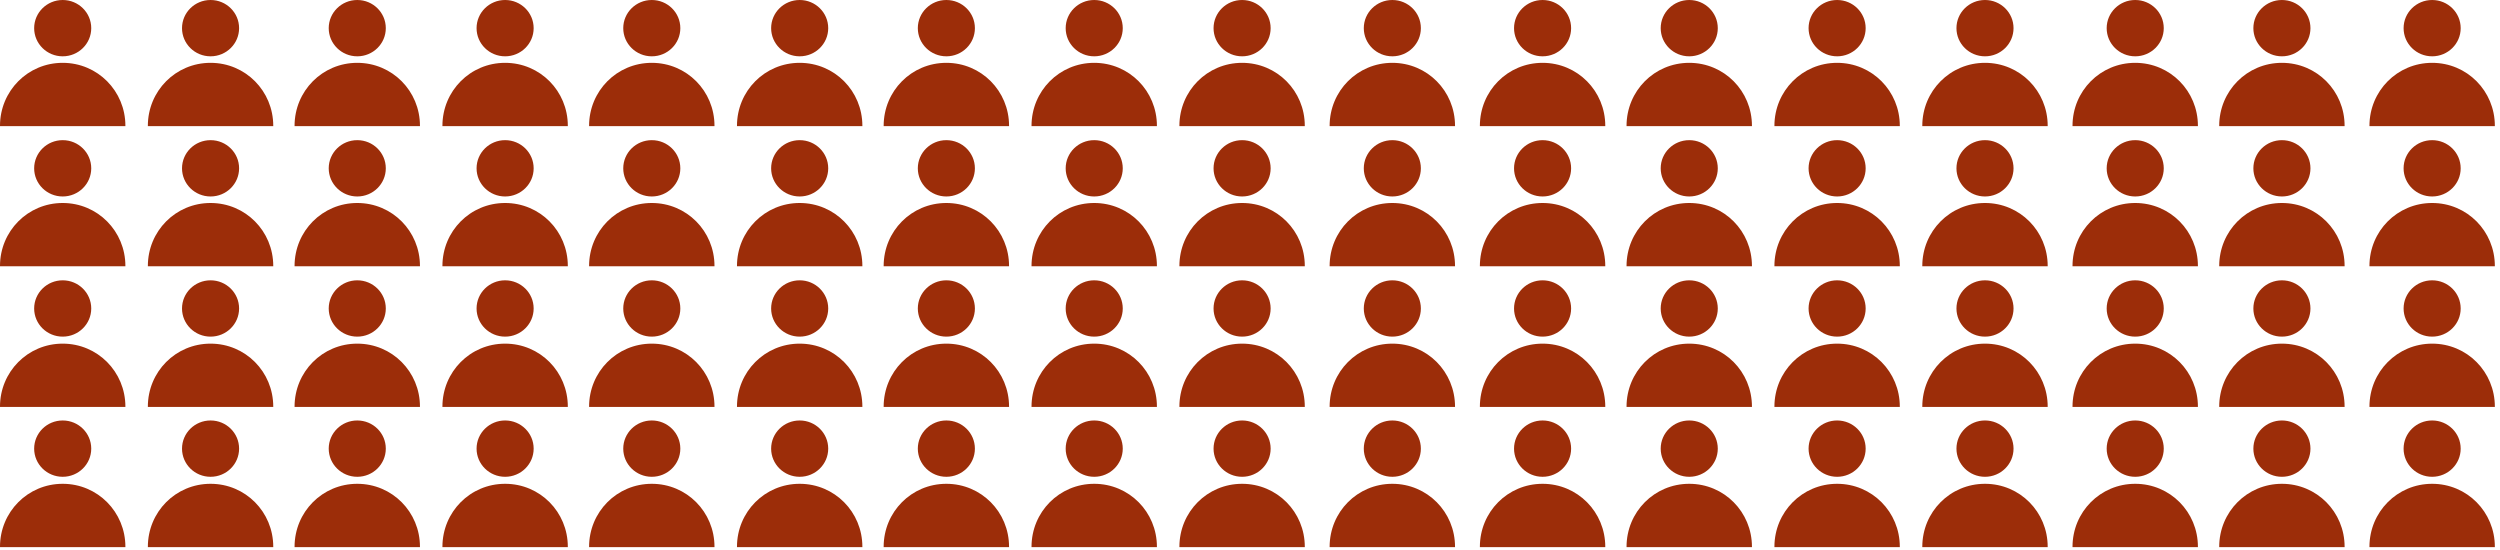 <svg width="427" height="94" viewBox="0 0 427 94" fill="none" xmlns="http://www.w3.org/2000/svg">
<g clip-path="url(#clip0_6010_1061)">
<path d="M10.709 9.619C13.401 9.619 15.584 7.466 15.584 4.81C15.584 2.154 13.402 0 10.709 0C8.016 0 5.834 2.154 5.834 4.81C5.834 7.466 8.016 9.619 10.709 9.619Z" fill="#9C2D09"/>
<path d="M10.708 10.732C4.741 10.732 0 15.548 0 21.489V21.544H21.417V21.489C21.417 15.547 16.675 10.732 10.709 10.732H10.708Z" fill="#9C2D09"/>
<path d="M35.963 9.619C38.655 9.619 40.837 7.466 40.837 4.81C40.837 2.154 38.655 0 35.963 0C33.27 0 31.088 2.154 31.088 4.81C31.088 7.466 33.27 9.619 35.963 9.619Z" fill="#9C2D09"/>
<path d="M35.962 10.732C29.995 10.732 25.254 15.548 25.254 21.489V21.544H46.671V21.489C46.671 15.547 41.929 10.732 35.963 10.732H35.962Z" fill="#9C2D09"/>
<path d="M61.02 9.619C63.712 9.619 65.895 7.466 65.895 4.81C65.895 2.154 63.713 0 61.02 0C58.328 0 56.145 2.154 56.145 4.81C56.145 7.466 58.328 9.619 61.02 9.619Z" fill="#9C2D09"/>
<path d="M61.02 10.732C55.053 10.732 50.312 15.548 50.312 21.489V21.544H71.729V21.489C71.729 15.547 66.987 10.732 61.02 10.732H61.02Z" fill="#9C2D09"/>
<path d="M86.273 9.619C88.965 9.619 91.148 7.466 91.148 4.81C91.148 2.154 88.966 0 86.273 0C83.581 0 81.398 2.154 81.398 4.81C81.398 7.466 83.581 9.619 86.273 9.619Z" fill="#9C2D09"/>
<path d="M86.275 10.732C80.307 10.732 75.566 15.548 75.566 21.489V21.544H96.984V21.489C96.984 15.547 92.242 10.732 86.275 10.732H86.275Z" fill="#9C2D09"/>
<path d="M111.326 9.619C114.018 9.619 116.201 7.466 116.201 4.81C116.201 2.154 114.019 0 111.326 0C108.633 0 106.451 2.154 106.451 4.81C106.451 7.466 108.633 9.619 111.326 9.619Z" fill="#9C2D09"/>
<path d="M111.325 10.732C105.358 10.732 100.617 15.548 100.617 21.489V21.544H122.034V21.489C122.034 15.547 117.293 10.732 111.326 10.732H111.325Z" fill="#9C2D09"/>
<path d="M136.585 9.619C139.277 9.619 141.46 7.466 141.46 4.81C141.46 2.154 139.277 0 136.585 0C133.892 0 131.71 2.154 131.71 4.81C131.71 7.466 133.892 9.619 136.585 9.619Z" fill="#9C2D09"/>
<path d="M136.584 10.732C130.617 10.732 125.876 15.548 125.876 21.489V21.544H147.293V21.489C147.293 15.547 142.551 10.732 136.585 10.732H136.584Z" fill="#9C2D09"/>
<path d="M263.472 9.619C266.165 9.619 268.347 7.466 268.347 4.81C268.347 2.154 266.165 0 263.472 0C260.78 0 258.598 2.154 258.598 4.81C258.598 7.466 260.78 9.619 263.472 9.619Z" fill="#9C2D09"/>
<path d="M263.472 10.732C257.505 10.732 252.764 15.548 252.764 21.489V21.544H274.181V21.489C274.181 15.547 269.439 10.732 263.473 10.732H263.472Z" fill="#9C2D09"/>
<path d="M161.638 9.619C164.331 9.619 166.513 7.466 166.513 4.81C166.513 2.154 164.331 0 161.638 0C158.946 0 156.764 2.154 156.764 4.81C156.764 7.466 158.946 9.619 161.638 9.619Z" fill="#9C2D09"/>
<path d="M161.638 10.732C155.671 10.732 150.93 15.548 150.93 21.489V21.544H172.347V21.489C172.347 15.547 167.605 10.732 161.639 10.732H161.638Z" fill="#9C2D09"/>
<path d="M288.523 9.619C291.215 9.619 293.398 7.466 293.398 4.81C293.398 2.154 291.216 0 288.523 0C285.83 0 283.648 2.154 283.648 4.81C283.648 7.466 285.83 9.619 288.523 9.619Z" fill="#9C2D09"/>
<path d="M288.523 10.732C282.555 10.732 277.814 15.548 277.814 21.489V21.544H299.232V21.489C299.232 15.547 294.49 10.732 288.523 10.732H288.523Z" fill="#9C2D09"/>
<path d="M186.892 9.619C189.584 9.619 191.767 7.466 191.767 4.81C191.767 2.154 189.585 0 186.892 0C184.2 0 182.018 2.154 182.018 4.81C182.018 7.466 184.2 9.619 186.892 9.619Z" fill="#9C2D09"/>
<path d="M186.892 10.732C180.925 10.732 176.184 15.548 176.184 21.489V21.544H197.601V21.489C197.601 15.547 192.859 10.732 186.892 10.732H186.892Z" fill="#9C2D09"/>
<path d="M313.78 9.619C316.472 9.619 318.655 7.466 318.655 4.81C318.655 2.154 316.473 0 313.78 0C311.087 0 308.905 2.154 308.905 4.81C308.905 7.466 311.087 9.619 313.78 9.619Z" fill="#9C2D09"/>
<path d="M313.779 10.732C307.812 10.732 303.071 15.548 303.071 21.489V21.544H324.488V21.489C324.488 15.547 319.747 10.732 313.78 10.732H313.779Z" fill="#9C2D09"/>
<path d="M212.15 9.619C214.842 9.619 217.025 7.466 217.025 4.81C217.025 2.154 214.843 0 212.15 0C209.457 0 207.275 2.154 207.275 4.81C207.275 7.466 209.457 9.619 212.15 9.619Z" fill="#9C2D09"/>
<path d="M212.15 10.732C206.182 10.732 201.441 15.548 201.441 21.489V21.544H222.858V21.489C222.858 15.547 218.117 10.732 212.15 10.732H212.15Z" fill="#9C2D09"/>
<path d="M339.037 9.619C341.729 9.619 343.912 7.466 343.912 4.81C343.912 2.154 341.73 0 339.037 0C336.344 0 334.162 2.154 334.162 4.81C334.162 7.466 336.344 9.619 339.037 9.619Z" fill="#9C2D09"/>
<path d="M339.036 10.732C333.069 10.732 328.328 15.548 328.328 21.489V21.544H349.745V21.489C349.745 15.547 345.004 10.732 339.037 10.732H339.036Z" fill="#9C2D09"/>
<path d="M389.75 9.619C392.442 9.619 394.625 7.466 394.625 4.81C394.625 2.154 392.443 0 389.75 0C387.057 0 384.875 2.154 384.875 4.81C384.875 7.466 387.057 9.619 389.75 9.619Z" fill="#9C2D09"/>
<path d="M389.749 10.732C383.782 10.732 379.041 15.548 379.041 21.489V21.544H400.458V21.489C400.458 15.547 395.716 10.732 389.75 10.732H389.749Z" fill="#9C2D09"/>
<path d="M237.81 9.619C240.502 9.619 242.685 7.466 242.685 4.81C242.685 2.154 240.503 0 237.81 0C235.118 0 232.936 2.154 232.936 4.81C232.936 7.466 235.118 9.619 237.81 9.619Z" fill="#9C2D09"/>
<path d="M237.81 10.732C231.843 10.732 227.102 15.548 227.102 21.489V21.544H248.519V21.489C248.519 15.547 243.777 10.732 237.81 10.732H237.81Z" fill="#9C2D09"/>
<path d="M364.695 9.619C367.387 9.619 369.57 7.466 369.57 4.81C369.57 2.154 367.388 0 364.695 0C362.002 0 359.82 2.154 359.82 4.81C359.82 7.466 362.002 9.619 364.695 9.619Z" fill="#9C2D09"/>
<path d="M364.695 10.732C358.727 10.732 353.986 15.548 353.986 21.489V21.544H375.403V21.489C375.403 15.547 370.662 10.732 364.695 10.732H364.695Z" fill="#9C2D09"/>
<path d="M415.41 9.619C418.102 9.619 420.285 7.466 420.285 4.81C420.285 2.154 418.103 0 415.41 0C412.717 0 410.535 2.154 410.535 4.81C410.535 7.466 412.717 9.619 415.41 9.619Z" fill="#9C2D09"/>
<path d="M415.411 10.732C409.444 10.732 404.703 15.548 404.703 21.489V21.544H426.12V21.489C426.12 15.547 421.379 10.732 415.412 10.732H415.411Z" fill="#9C2D09"/>
<path d="M10.709 33.558C13.401 33.558 15.584 31.404 15.584 28.748C15.584 26.092 13.402 23.939 10.709 23.939C8.016 23.939 5.834 26.092 5.834 28.748C5.834 31.404 8.016 33.558 10.709 33.558Z" fill="#9C2D09"/>
<path d="M10.708 34.671C4.741 34.671 0 39.487 0 45.428V45.483H21.417V45.428C21.417 39.487 16.675 34.671 10.709 34.671H10.708Z" fill="#9C2D09"/>
<path d="M35.964 33.558C38.656 33.558 40.838 31.404 40.838 28.748C40.838 26.092 38.656 23.939 35.964 23.939C33.271 23.939 31.089 26.092 31.089 28.748C31.089 31.404 33.271 33.558 35.964 33.558Z" fill="#9C2D09"/>
<path d="M35.963 34.671C29.996 34.671 25.255 39.487 25.255 45.428V45.483H46.672V45.428C46.672 39.487 41.93 34.671 35.964 34.671H35.963Z" fill="#9C2D09"/>
<path d="M61.02 33.558C63.712 33.558 65.895 31.404 65.895 28.748C65.895 26.092 63.713 23.939 61.02 23.939C58.328 23.939 56.145 26.092 56.145 28.748C56.145 31.404 58.328 33.558 61.02 33.558Z" fill="#9C2D09"/>
<path d="M61.02 34.671C55.053 34.671 50.312 39.487 50.312 45.428V45.483H71.729V45.428C71.729 39.487 66.987 34.671 61.02 34.671H61.02Z" fill="#9C2D09"/>
<path d="M86.274 33.558C88.966 33.558 91.149 31.404 91.149 28.748C91.149 26.092 88.967 23.939 86.274 23.939C83.582 23.939 81.399 26.092 81.399 28.748C81.399 31.404 83.582 33.558 86.274 33.558Z" fill="#9C2D09"/>
<path d="M86.275 34.671C80.307 34.671 75.566 39.487 75.566 45.428V45.483H96.984V45.428C96.984 39.487 92.242 34.671 86.275 34.671H86.275Z" fill="#9C2D09"/>
<path d="M111.326 33.558C114.018 33.558 116.201 31.404 116.201 28.748C116.201 26.092 114.019 23.939 111.326 23.939C108.633 23.939 106.451 26.092 106.451 28.748C106.451 31.404 108.633 33.558 111.326 33.558Z" fill="#9C2D09"/>
<path d="M111.325 34.671C105.358 34.671 100.617 39.487 100.617 45.428V45.483H122.034V45.428C122.034 39.487 117.293 34.671 111.326 34.671H111.325Z" fill="#9C2D09"/>
<path d="M136.585 33.558C139.277 33.558 141.46 31.404 141.46 28.748C141.46 26.092 139.277 23.939 136.585 23.939C133.892 23.939 131.71 26.092 131.71 28.748C131.71 31.404 133.892 33.558 136.585 33.558Z" fill="#9C2D09"/>
<path d="M136.584 34.671C130.617 34.671 125.876 39.487 125.876 45.428V45.483H147.293V45.428C147.293 39.487 142.551 34.671 136.585 34.671H136.584Z" fill="#9C2D09"/>
<path d="M263.472 33.558C266.165 33.558 268.347 31.404 268.347 28.748C268.347 26.092 266.165 23.939 263.472 23.939C260.78 23.939 258.598 26.092 258.598 28.748C258.598 31.404 260.78 33.558 263.472 33.558Z" fill="#9C2D09"/>
<path d="M263.472 34.671C257.505 34.671 252.764 39.487 252.764 45.428V45.483H274.181V45.428C274.181 39.487 269.439 34.671 263.473 34.671H263.472Z" fill="#9C2D09"/>
<path d="M161.637 33.558C164.33 33.558 166.512 31.404 166.512 28.748C166.512 26.092 164.33 23.939 161.637 23.939C158.945 23.939 156.763 26.092 156.763 28.748C156.763 31.404 158.945 33.558 161.637 33.558Z" fill="#9C2D09"/>
<path d="M161.637 34.671C155.67 34.671 150.929 39.487 150.929 45.428V45.483H172.346V45.428C172.346 39.487 167.604 34.671 161.638 34.671H161.637Z" fill="#9C2D09"/>
<path d="M288.523 33.558C291.215 33.558 293.398 31.404 293.398 28.748C293.398 26.092 291.216 23.939 288.523 23.939C285.83 23.939 283.648 26.092 283.648 28.748C283.648 31.404 285.83 33.558 288.523 33.558Z" fill="#9C2D09"/>
<path d="M288.523 34.671C282.555 34.671 277.814 39.487 277.814 45.428V45.483H299.232V45.428C299.232 39.487 294.49 34.671 288.523 34.671H288.523Z" fill="#9C2D09"/>
<path d="M186.892 33.558C189.584 33.558 191.767 31.404 191.767 28.748C191.767 26.092 189.585 23.939 186.892 23.939C184.2 23.939 182.018 26.092 182.018 28.748C182.018 31.404 184.2 33.558 186.892 33.558Z" fill="#9C2D09"/>
<path d="M186.892 34.671C180.925 34.671 176.184 39.487 176.184 45.428V45.483H197.601V45.428C197.601 39.487 192.859 34.671 186.892 34.671H186.892Z" fill="#9C2D09"/>
<path d="M313.78 33.558C316.472 33.558 318.655 31.404 318.655 28.748C318.655 26.092 316.473 23.939 313.78 23.939C311.087 23.939 308.905 26.092 308.905 28.748C308.905 31.404 311.087 33.558 313.78 33.558Z" fill="#9C2D09"/>
<path d="M313.779 34.671C307.812 34.671 303.071 39.487 303.071 45.428V45.483H324.488V45.428C324.488 39.487 319.747 34.671 313.78 34.671H313.779Z" fill="#9C2D09"/>
<path d="M212.151 33.558C214.843 33.558 217.026 31.404 217.026 28.748C217.026 26.092 214.844 23.939 212.151 23.939C209.458 23.939 207.276 26.092 207.276 28.748C207.276 31.404 209.458 33.558 212.151 33.558Z" fill="#9C2D09"/>
<path d="M212.151 34.671C206.183 34.671 201.442 39.487 201.442 45.428V45.483H222.859V45.428C222.859 39.487 218.118 34.671 212.151 34.671H212.151Z" fill="#9C2D09"/>
<path d="M339.037 33.558C341.729 33.558 343.912 31.404 343.912 28.748C343.912 26.092 341.73 23.939 339.037 23.939C336.344 23.939 334.162 26.092 334.162 28.748C334.162 31.404 336.344 33.558 339.037 33.558Z" fill="#9C2D09"/>
<path d="M339.036 34.671C333.069 34.671 328.328 39.487 328.328 45.428V45.483H349.745V45.428C349.745 39.487 345.004 34.671 339.037 34.671H339.036Z" fill="#9C2D09"/>
<path d="M389.751 33.558C392.443 33.558 394.626 31.404 394.626 28.748C394.626 26.092 392.443 23.939 389.751 23.939C387.058 23.939 384.876 26.092 384.876 28.748C384.876 31.404 387.058 33.558 389.751 33.558Z" fill="#9C2D09"/>
<path d="M389.75 34.671C383.783 34.671 379.042 39.487 379.042 45.428V45.483H400.459V45.428C400.459 39.487 395.717 34.671 389.751 34.671H389.75Z" fill="#9C2D09"/>
<path d="M237.809 33.558C240.501 33.558 242.684 31.404 242.684 28.748C242.684 26.092 240.502 23.939 237.809 23.939C235.117 23.939 232.935 26.092 232.935 28.748C232.935 31.404 235.117 33.558 237.809 33.558Z" fill="#9C2D09"/>
<path d="M237.809 34.671C231.842 34.671 227.101 39.487 227.101 45.428V45.483H248.518V45.428C248.518 39.487 243.776 34.671 237.809 34.671H237.809Z" fill="#9C2D09"/>
<path d="M364.695 33.558C367.387 33.558 369.57 31.404 369.57 28.748C369.57 26.092 367.388 23.939 364.695 23.939C362.002 23.939 359.82 26.092 359.82 28.748C359.82 31.404 362.002 33.558 364.695 33.558Z" fill="#9C2D09"/>
<path d="M364.695 34.671C358.727 34.671 353.986 39.487 353.986 45.428V45.483H375.403V45.428C375.403 39.487 370.662 34.671 364.695 34.671H364.695Z" fill="#9C2D09"/>
<path d="M415.409 33.558C418.101 33.558 420.284 31.404 420.284 28.748C420.284 26.092 418.102 23.939 415.409 23.939C412.716 23.939 410.534 26.092 410.534 28.748C410.534 31.404 412.716 33.558 415.409 33.558Z" fill="#9C2D09"/>
<path d="M415.41 34.671C409.443 34.671 404.702 39.487 404.702 45.428V45.483H426.119V45.428C426.119 39.487 421.378 34.671 415.411 34.671H415.41Z" fill="#9C2D09"/>
<path d="M10.709 57.497C13.401 57.497 15.584 55.344 15.584 52.688C15.584 50.032 13.402 47.878 10.709 47.878C8.016 47.878 5.834 50.032 5.834 52.688C5.834 55.344 8.016 57.497 10.709 57.497Z" fill="#9C2D09"/>
<path d="M10.708 58.694C4.741 58.694 0 63.511 0 69.451V69.506H21.417V69.451C21.417 63.51 16.675 58.694 10.709 58.694H10.708Z" fill="#9C2D09"/>
<path d="M35.963 57.497C38.655 57.497 40.837 55.344 40.837 52.688C40.837 50.032 38.655 47.878 35.963 47.878C33.27 47.878 31.088 50.032 31.088 52.688C31.088 55.344 33.27 57.497 35.963 57.497Z" fill="#9C2D09"/>
<path d="M35.962 58.694C29.995 58.694 25.254 63.511 25.254 69.451V69.506H46.671V69.451C46.671 63.51 41.929 58.694 35.963 58.694H35.962Z" fill="#9C2D09"/>
<path d="M61.02 57.497C63.712 57.497 65.895 55.344 65.895 52.688C65.895 50.032 63.713 47.878 61.02 47.878C58.328 47.878 56.145 50.032 56.145 52.688C56.145 55.344 58.328 57.497 61.02 57.497Z" fill="#9C2D09"/>
<path d="M61.02 58.694C55.053 58.694 50.312 63.511 50.312 69.451V69.506H71.729V69.451C71.729 63.51 66.987 58.694 61.02 58.694H61.02Z" fill="#9C2D09"/>
<path d="M86.273 57.497C88.965 57.497 91.148 55.344 91.148 52.688C91.148 50.032 88.966 47.878 86.273 47.878C83.581 47.878 81.398 50.032 81.398 52.688C81.398 55.344 83.581 57.497 86.273 57.497Z" fill="#9C2D09"/>
<path d="M86.275 58.694C80.307 58.694 75.566 63.511 75.566 69.451V69.506H96.984V69.451C96.984 63.51 92.242 58.694 86.275 58.694H86.275Z" fill="#9C2D09"/>
<path d="M111.326 57.497C114.018 57.497 116.201 55.344 116.201 52.688C116.201 50.032 114.019 47.878 111.326 47.878C108.633 47.878 106.451 50.032 106.451 52.688C106.451 55.344 108.633 57.497 111.326 57.497Z" fill="#9C2D09"/>
<path d="M111.325 58.694C105.358 58.694 100.617 63.511 100.617 69.451V69.506H122.034V69.451C122.034 63.51 117.293 58.694 111.326 58.694H111.325Z" fill="#9C2D09"/>
<path d="M136.585 57.497C139.277 57.497 141.46 55.344 141.46 52.688C141.46 50.032 139.277 47.878 136.585 47.878C133.892 47.878 131.71 50.032 131.71 52.688C131.71 55.344 133.892 57.497 136.585 57.497Z" fill="#9C2D09"/>
<path d="M136.584 58.694C130.617 58.694 125.876 63.511 125.876 69.451V69.506H147.293V69.451C147.293 63.51 142.551 58.694 136.585 58.694H136.584Z" fill="#9C2D09"/>
<path d="M263.472 57.497C266.165 57.497 268.347 55.344 268.347 52.688C268.347 50.032 266.165 47.878 263.472 47.878C260.78 47.878 258.598 50.032 258.598 52.688C258.598 55.344 260.78 57.497 263.472 57.497Z" fill="#9C2D09"/>
<path d="M263.472 58.694C257.505 58.694 252.764 63.511 252.764 69.451V69.506H274.181V69.451C274.181 63.51 269.439 58.694 263.473 58.694H263.472Z" fill="#9C2D09"/>
<path d="M161.638 57.497C164.331 57.497 166.513 55.344 166.513 52.688C166.513 50.032 164.331 47.878 161.638 47.878C158.946 47.878 156.764 50.032 156.764 52.688C156.764 55.344 158.946 57.497 161.638 57.497Z" fill="#9C2D09"/>
<path d="M161.638 58.694C155.671 58.694 150.93 63.511 150.93 69.451V69.506H172.347V69.451C172.347 63.51 167.605 58.694 161.639 58.694H161.638Z" fill="#9C2D09"/>
<path d="M288.523 57.497C291.215 57.497 293.398 55.344 293.398 52.688C293.398 50.032 291.216 47.878 288.523 47.878C285.83 47.878 283.648 50.032 283.648 52.688C283.648 55.344 285.83 57.497 288.523 57.497Z" fill="#9C2D09"/>
<path d="M288.523 58.694C282.555 58.694 277.814 63.511 277.814 69.451V69.506H299.232V69.451C299.232 63.51 294.49 58.694 288.523 58.694H288.523Z" fill="#9C2D09"/>
<path d="M186.892 57.497C189.584 57.497 191.767 55.344 191.767 52.688C191.767 50.032 189.585 47.878 186.892 47.878C184.2 47.878 182.018 50.032 182.018 52.688C182.018 55.344 184.2 57.497 186.892 57.497Z" fill="#9C2D09"/>
<path d="M186.892 58.694C180.925 58.694 176.184 63.511 176.184 69.451V69.506H197.601V69.451C197.601 63.51 192.859 58.694 186.892 58.694H186.892Z" fill="#9C2D09"/>
<path d="M313.78 57.497C316.472 57.497 318.655 55.344 318.655 52.688C318.655 50.032 316.473 47.878 313.78 47.878C311.087 47.878 308.905 50.032 308.905 52.688C308.905 55.344 311.087 57.497 313.78 57.497Z" fill="#9C2D09"/>
<path d="M313.779 58.694C307.812 58.694 303.071 63.511 303.071 69.451V69.506H324.488V69.451C324.488 63.51 319.747 58.694 313.78 58.694H313.779Z" fill="#9C2D09"/>
<path d="M212.15 57.497C214.842 57.497 217.025 55.344 217.025 52.688C217.025 50.032 214.843 47.878 212.15 47.878C209.457 47.878 207.275 50.032 207.275 52.688C207.275 55.344 209.457 57.497 212.15 57.497Z" fill="#9C2D09"/>
<path d="M212.15 58.694C206.182 58.694 201.441 63.511 201.441 69.451V69.506H222.858V69.451C222.858 63.51 218.117 58.694 212.15 58.694H212.15Z" fill="#9C2D09"/>
<path d="M339.037 57.497C341.729 57.497 343.912 55.344 343.912 52.688C343.912 50.032 341.73 47.878 339.037 47.878C336.344 47.878 334.162 50.032 334.162 52.688C334.162 55.344 336.344 57.497 339.037 57.497Z" fill="#9C2D09"/>
<path d="M339.036 58.694C333.069 58.694 328.328 63.511 328.328 69.451V69.506H349.745V69.451C349.745 63.51 345.004 58.694 339.037 58.694H339.036Z" fill="#9C2D09"/>
<path d="M389.75 57.497C392.442 57.497 394.625 55.344 394.625 52.688C394.625 50.032 392.443 47.878 389.75 47.878C387.057 47.878 384.875 50.032 384.875 52.688C384.875 55.344 387.057 57.497 389.75 57.497Z" fill="#9C2D09"/>
<path d="M389.749 58.694C383.782 58.694 379.041 63.511 379.041 69.451V69.506H400.458V69.451C400.458 63.51 395.716 58.694 389.75 58.694H389.749Z" fill="#9C2D09"/>
<path d="M237.81 57.497C240.502 57.497 242.685 55.344 242.685 52.688C242.685 50.032 240.503 47.878 237.81 47.878C235.118 47.878 232.936 50.032 232.936 52.688C232.936 55.344 235.118 57.497 237.81 57.497Z" fill="#9C2D09"/>
<path d="M237.81 58.694C231.843 58.694 227.102 63.511 227.102 69.451V69.506H248.519V69.451C248.519 63.51 243.777 58.694 237.81 58.694H237.81Z" fill="#9C2D09"/>
<path d="M364.695 57.497C367.387 57.497 369.57 55.344 369.57 52.688C369.57 50.032 367.388 47.878 364.695 47.878C362.002 47.878 359.82 50.032 359.82 52.688C359.82 55.344 362.002 57.497 364.695 57.497Z" fill="#9C2D09"/>
<path d="M364.695 58.694C358.727 58.694 353.986 63.511 353.986 69.451V69.506H375.403V69.451C375.403 63.51 370.662 58.694 364.695 58.694H364.695Z" fill="#9C2D09"/>
<path d="M415.41 57.497C418.102 57.497 420.285 55.344 420.285 52.688C420.285 50.032 418.103 47.878 415.41 47.878C412.717 47.878 410.535 50.032 410.535 52.688C410.535 55.344 412.717 57.497 415.41 57.497Z" fill="#9C2D09"/>
<path d="M415.411 58.694C409.444 58.694 404.703 63.511 404.703 69.451V69.506H426.12V69.451C426.12 63.51 421.379 58.694 415.412 58.694H415.411Z" fill="#9C2D09"/>
<path d="M10.709 81.436C13.401 81.436 15.584 79.282 15.584 76.626C15.584 73.97 13.402 71.817 10.709 71.817C8.016 71.817 5.834 73.97 5.834 76.626C5.834 79.282 8.016 81.436 10.709 81.436Z" fill="#9C2D09"/>
<path d="M10.708 82.633C4.741 82.633 0 87.449 0 93.39V93.445H21.417V93.39C21.417 87.449 16.675 82.633 10.709 82.633H10.708Z" fill="#9C2D09"/>
<path d="M35.964 81.436C38.656 81.436 40.838 79.282 40.838 76.626C40.838 73.97 38.656 71.816 35.964 71.816C33.271 71.816 31.089 73.97 31.089 76.626C31.089 79.282 33.271 81.436 35.964 81.436Z" fill="#9C2D09"/>
<path d="M35.963 82.633C29.996 82.633 25.255 87.449 25.255 93.39V93.445H46.672V93.39C46.672 87.449 41.93 82.633 35.964 82.633H35.963Z" fill="#9C2D09"/>
<path d="M61.02 81.436C63.712 81.436 65.895 79.282 65.895 76.626C65.895 73.97 63.713 71.817 61.02 71.817C58.328 71.817 56.145 73.97 56.145 76.626C56.145 79.282 58.328 81.436 61.02 81.436Z" fill="#9C2D09"/>
<path d="M61.02 82.633C55.053 82.633 50.312 87.449 50.312 93.39V93.445H71.729V93.39C71.729 87.449 66.987 82.633 61.02 82.633H61.02Z" fill="#9C2D09"/>
<path d="M86.274 81.436C88.966 81.436 91.149 79.282 91.149 76.626C91.149 73.97 88.967 71.816 86.274 71.816C83.582 71.816 81.399 73.97 81.399 76.626C81.399 79.282 83.582 81.436 86.274 81.436Z" fill="#9C2D09"/>
<path d="M86.275 82.633C80.307 82.633 75.566 87.449 75.566 93.39V93.445H96.984V93.39C96.984 87.449 92.242 82.633 86.275 82.633H86.275Z" fill="#9C2D09"/>
<path d="M111.326 81.436C114.018 81.436 116.201 79.282 116.201 76.626C116.201 73.97 114.019 71.816 111.326 71.816C108.633 71.816 106.451 73.97 106.451 76.626C106.451 79.282 108.633 81.436 111.326 81.436Z" fill="#9C2D09"/>
<path d="M111.325 82.633C105.358 82.633 100.617 87.449 100.617 93.39V93.445H122.034V93.39C122.034 87.449 117.293 82.633 111.326 82.633H111.325Z" fill="#9C2D09"/>
<path d="M136.585 81.436C139.277 81.436 141.46 79.282 141.46 76.626C141.46 73.97 139.277 71.817 136.585 71.817C133.892 71.817 131.71 73.97 131.71 76.626C131.71 79.282 133.892 81.436 136.585 81.436Z" fill="#9C2D09"/>
<path d="M136.584 82.633C130.617 82.633 125.876 87.449 125.876 93.39V93.445H147.293V93.39C147.293 87.449 142.551 82.633 136.585 82.633H136.584Z" fill="#9C2D09"/>
<path d="M263.472 81.436C266.165 81.436 268.347 79.282 268.347 76.626C268.347 73.97 266.165 71.816 263.472 71.816C260.78 71.816 258.598 73.97 258.598 76.626C258.598 79.282 260.78 81.436 263.472 81.436Z" fill="#9C2D09"/>
<path d="M263.472 82.633C257.505 82.633 252.764 87.449 252.764 93.39V93.445H274.181V93.39C274.181 87.449 269.439 82.633 263.473 82.633H263.472Z" fill="#9C2D09"/>
<path d="M161.637 81.436C164.33 81.436 166.512 79.282 166.512 76.626C166.512 73.97 164.33 71.816 161.637 71.816C158.945 71.816 156.763 73.97 156.763 76.626C156.763 79.282 158.945 81.436 161.637 81.436Z" fill="#9C2D09"/>
<path d="M161.637 82.633C155.67 82.633 150.929 87.449 150.929 93.39V93.445H172.346V93.39C172.346 87.449 167.604 82.633 161.638 82.633H161.637Z" fill="#9C2D09"/>
<path d="M288.523 81.436C291.215 81.436 293.398 79.282 293.398 76.626C293.398 73.97 291.216 71.816 288.523 71.816C285.83 71.816 283.648 73.97 283.648 76.626C283.648 79.282 285.83 81.436 288.523 81.436Z" fill="#9C2D09"/>
<path d="M288.523 82.633C282.555 82.633 277.814 87.449 277.814 93.39V93.445H299.232V93.39C299.232 87.449 294.49 82.633 288.523 82.633H288.523Z" fill="#9C2D09"/>
<path d="M186.892 81.436C189.584 81.436 191.767 79.282 191.767 76.626C191.767 73.97 189.585 71.817 186.892 71.817C184.2 71.817 182.018 73.97 182.018 76.626C182.018 79.282 184.2 81.436 186.892 81.436Z" fill="#9C2D09"/>
<path d="M186.892 82.633C180.925 82.633 176.184 87.449 176.184 93.39V93.445H197.601V93.39C197.601 87.449 192.859 82.633 186.892 82.633H186.892Z" fill="#9C2D09"/>
<path d="M313.78 81.436C316.472 81.436 318.655 79.282 318.655 76.626C318.655 73.97 316.473 71.817 313.78 71.817C311.087 71.817 308.905 73.97 308.905 76.626C308.905 79.282 311.087 81.436 313.78 81.436Z" fill="#9C2D09"/>
<path d="M313.779 82.633C307.812 82.633 303.071 87.449 303.071 93.39V93.445H324.488V93.39C324.488 87.449 319.747 82.633 313.78 82.633H313.779Z" fill="#9C2D09"/>
<path d="M212.151 81.436C214.843 81.436 217.026 79.282 217.026 76.626C217.026 73.97 214.844 71.816 212.151 71.816C209.458 71.816 207.276 73.97 207.276 76.626C207.276 79.282 209.458 81.436 212.151 81.436Z" fill="#9C2D09"/>
<path d="M212.151 82.633C206.183 82.633 201.442 87.449 201.442 93.39V93.445H222.859V93.39C222.859 87.449 218.118 82.633 212.151 82.633H212.151Z" fill="#9C2D09"/>
<path d="M339.037 81.436C341.729 81.436 343.912 79.282 343.912 76.626C343.912 73.97 341.73 71.816 339.037 71.816C336.344 71.816 334.162 73.97 334.162 76.626C334.162 79.282 336.344 81.436 339.037 81.436Z" fill="#9C2D09"/>
<path d="M339.036 82.633C333.069 82.633 328.328 87.449 328.328 93.39V93.445H349.745V93.39C349.745 87.449 345.004 82.633 339.037 82.633H339.036Z" fill="#9C2D09"/>
<path d="M389.751 81.436C392.443 81.436 394.626 79.282 394.626 76.626C394.626 73.97 392.443 71.816 389.751 71.816C387.058 71.816 384.876 73.97 384.876 76.626C384.876 79.282 387.058 81.436 389.751 81.436Z" fill="#9C2D09"/>
<path d="M389.75 82.633C383.783 82.633 379.042 87.449 379.042 93.39V93.445H400.459V93.39C400.459 87.449 395.717 82.633 389.751 82.633H389.75Z" fill="#9C2D09"/>
<path d="M237.809 81.436C240.501 81.436 242.684 79.282 242.684 76.626C242.684 73.97 240.502 71.817 237.809 71.817C235.117 71.817 232.935 73.97 232.935 76.626C232.935 79.282 235.117 81.436 237.809 81.436Z" fill="#9C2D09"/>
<path d="M237.809 82.633C231.842 82.633 227.101 87.449 227.101 93.39V93.445H248.518V93.39C248.518 87.449 243.776 82.633 237.809 82.633H237.809Z" fill="#9C2D09"/>
<path d="M364.695 81.436C367.387 81.436 369.57 79.282 369.57 76.626C369.57 73.97 367.388 71.817 364.695 71.817C362.002 71.817 359.82 73.97 359.82 76.626C359.82 79.282 362.002 81.436 364.695 81.436Z" fill="#9C2D09"/>
<path d="M364.695 82.633C358.727 82.633 353.986 87.449 353.986 93.39V93.445H375.403V93.39C375.403 87.449 370.662 82.633 364.695 82.633H364.695Z" fill="#9C2D09"/>
<path d="M415.409 81.436C418.101 81.436 420.284 79.282 420.284 76.626C420.284 73.97 418.102 71.816 415.409 71.816C412.716 71.816 410.534 73.97 410.534 76.626C410.534 79.282 412.716 81.436 415.409 81.436Z" fill="#9C2D09"/>
<path d="M415.41 82.633C409.443 82.633 404.702 87.449 404.702 93.39V93.445H426.119V93.39C426.119 87.449 421.378 82.633 415.411 82.633H415.41Z" fill="#9C2D09"/>
</g>
<defs>
<clipPath id="clip0_6010_1061">
<rect width="427" height="93.754" fill="white"/>
</clipPath>
</defs>
</svg>
